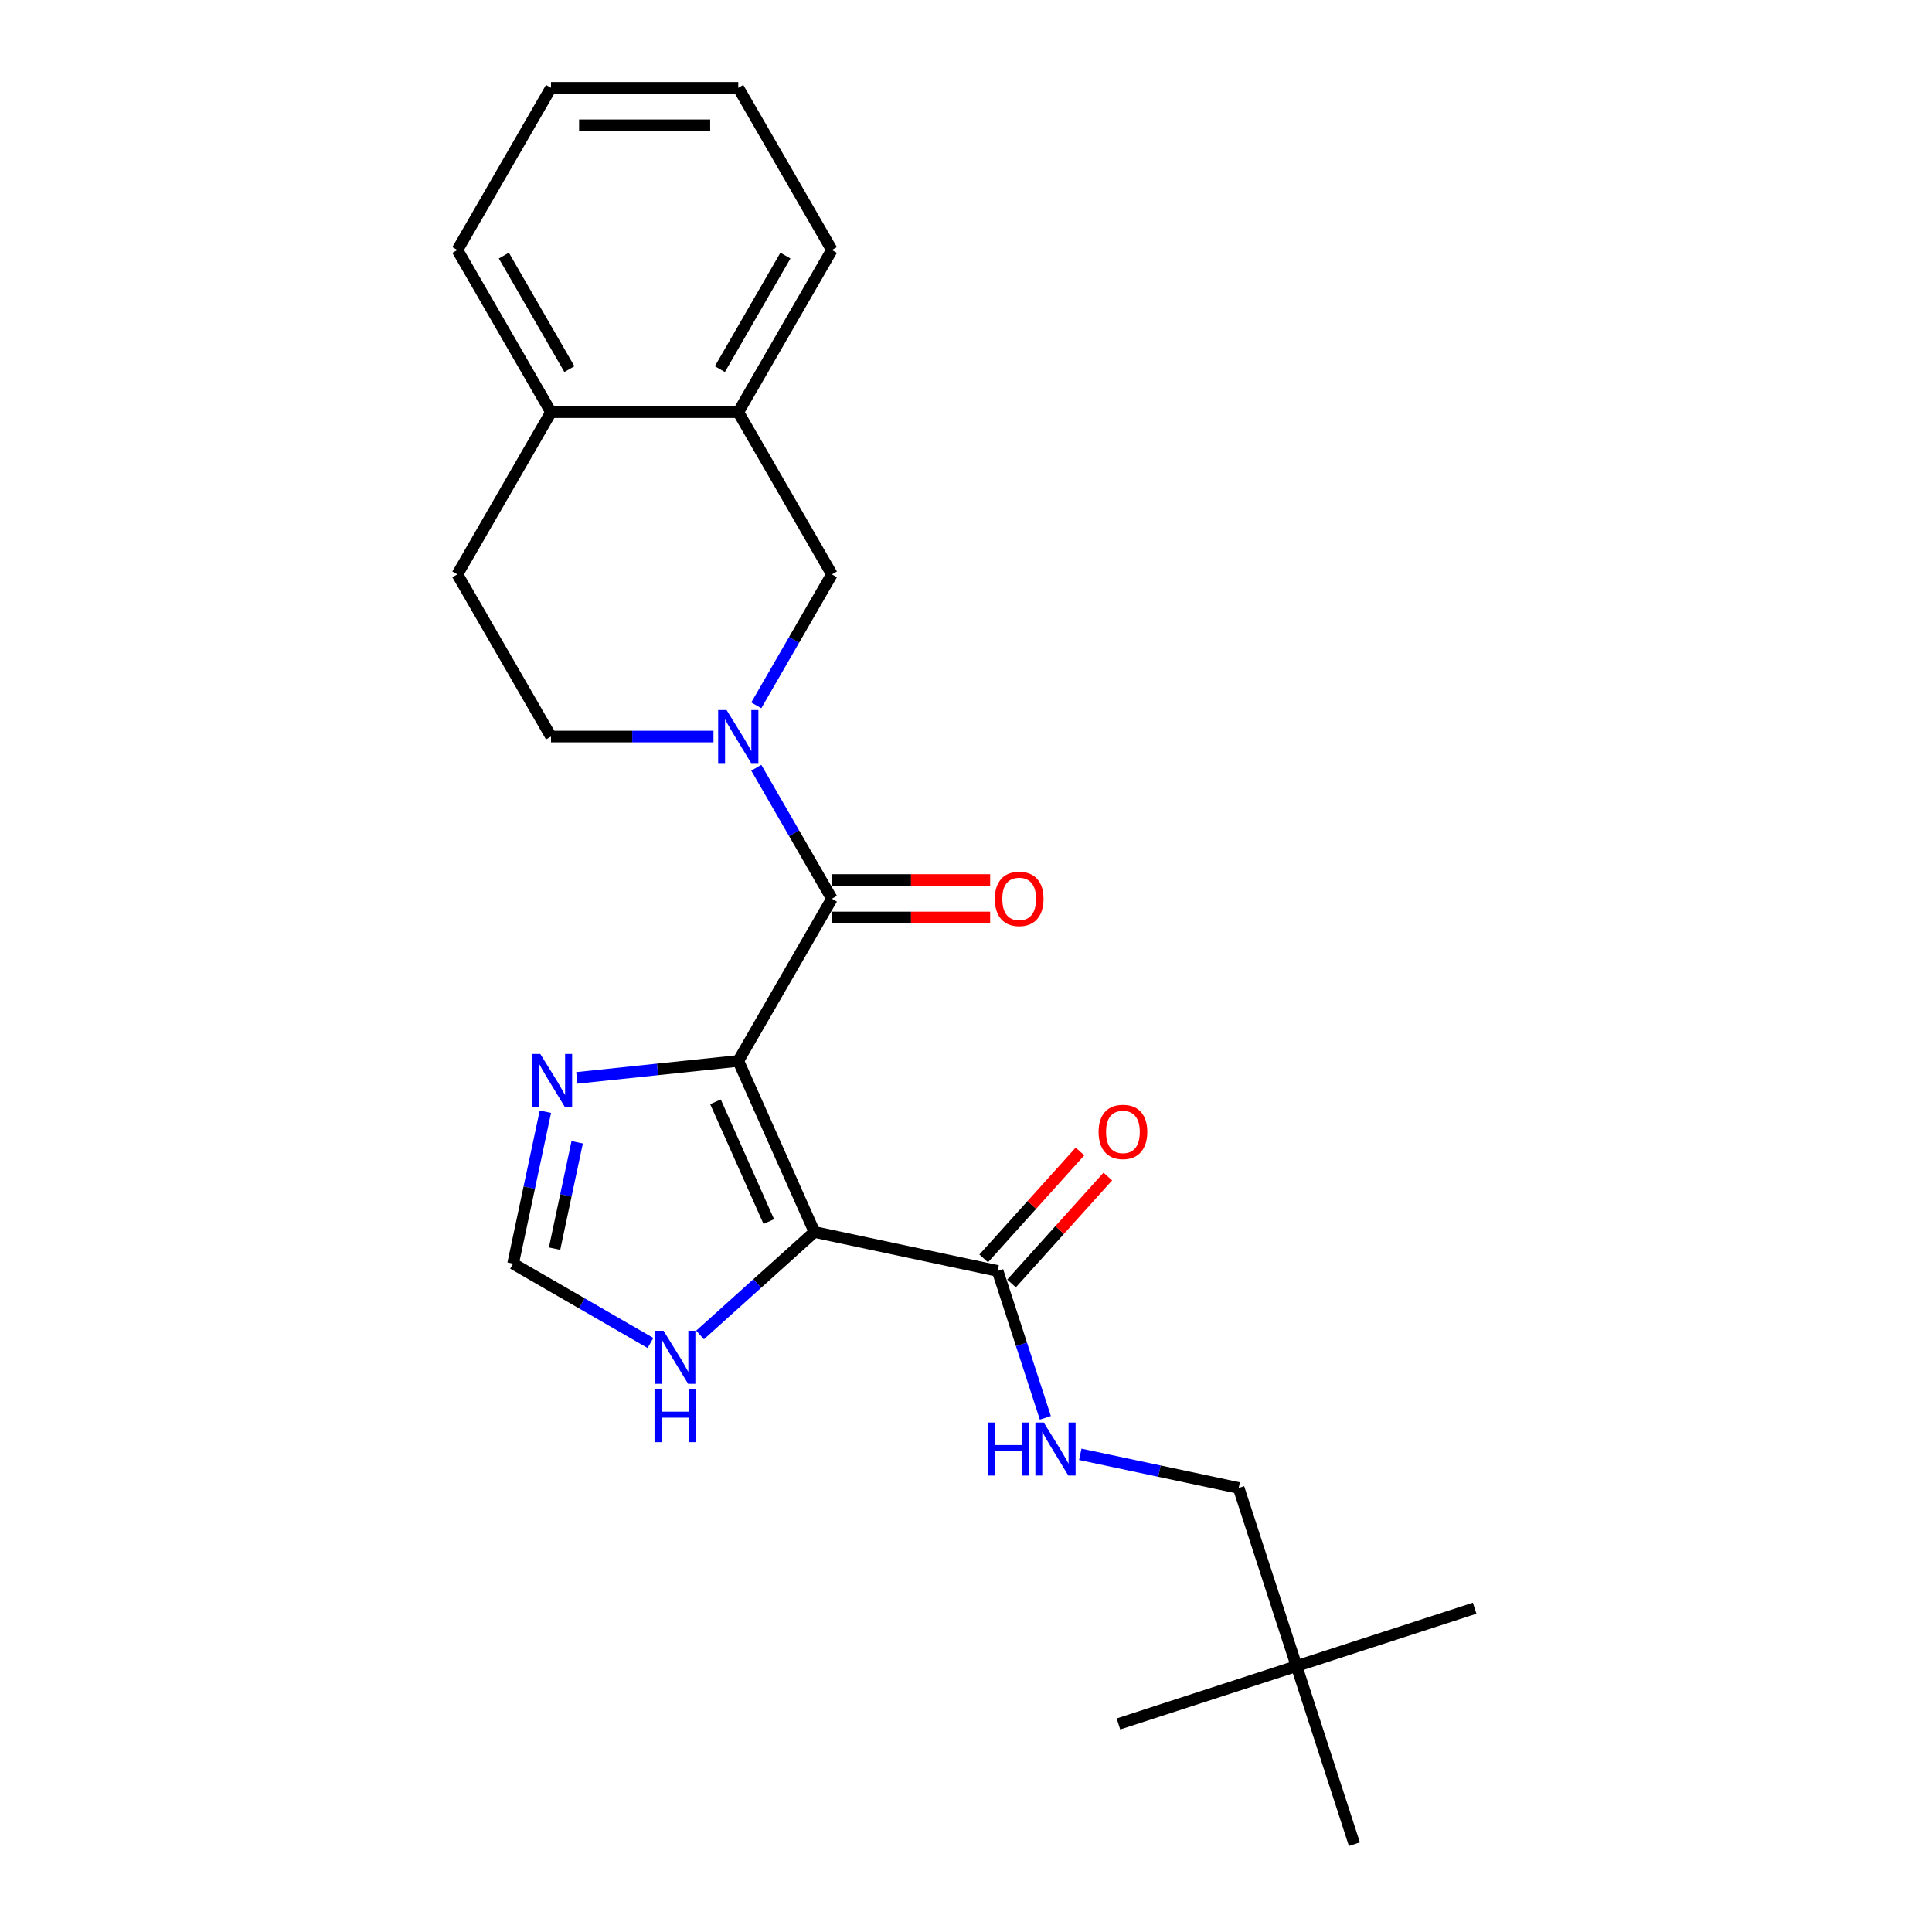 <?xml version='1.0' encoding='iso-8859-1'?>
<svg version='1.1' baseProfile='full'
              xmlns='http://www.w3.org/2000/svg'
                      xmlns:rdkit='http://www.rdkit.org/xml'
                      xmlns:xlink='http://www.w3.org/1999/xlink'
                  xml:space='preserve'
width='1000px' height='1000px' viewBox='0 0 1000 1000'>
<!-- END OF HEADER -->
<rect style='opacity:1.0;fill:#FFFFFF;stroke:none' width='1000' height='1000' x='0' y='0'> </rect>
<path class='bond-0' d='M 382.125,549.126 L 421.551,637.677' style='fill:none;fill-rule:evenodd;stroke:#000000;stroke-width:6px;stroke-linecap:butt;stroke-linejoin:miter;stroke-opacity:1' />
<path class='bond-0' d='M 370.329,570.293 L 397.927,632.279' style='fill:none;fill-rule:evenodd;stroke:#000000;stroke-width:6px;stroke-linecap:butt;stroke-linejoin:miter;stroke-opacity:1' />
<path class='bond-1' d='M 382.125,549.126 L 430.591,465.18' style='fill:none;fill-rule:evenodd;stroke:#000000;stroke-width:6px;stroke-linecap:butt;stroke-linejoin:miter;stroke-opacity:1' />
<path class='bond-3' d='M 382.125,549.126 L 340.342,553.517' style='fill:none;fill-rule:evenodd;stroke:#000000;stroke-width:6px;stroke-linecap:butt;stroke-linejoin:miter;stroke-opacity:1' />
<path class='bond-3' d='M 340.342,553.517 L 298.559,557.909' style='fill:none;fill-rule:evenodd;stroke:#0000FF;stroke-width:6px;stroke-linecap:butt;stroke-linejoin:miter;stroke-opacity:1' />
<path class='bond-4' d='M 421.551,637.677 L 516.364,657.83' style='fill:none;fill-rule:evenodd;stroke:#000000;stroke-width:6px;stroke-linecap:butt;stroke-linejoin:miter;stroke-opacity:1' />
<path class='bond-5' d='M 421.551,637.677 L 391.951,664.329' style='fill:none;fill-rule:evenodd;stroke:#000000;stroke-width:6px;stroke-linecap:butt;stroke-linejoin:miter;stroke-opacity:1' />
<path class='bond-5' d='M 391.951,664.329 L 362.35,690.981' style='fill:none;fill-rule:evenodd;stroke:#0000FF;stroke-width:6px;stroke-linecap:butt;stroke-linejoin:miter;stroke-opacity:1' />
<path class='bond-2' d='M 430.591,465.18 L 411.02,431.282' style='fill:none;fill-rule:evenodd;stroke:#000000;stroke-width:6px;stroke-linecap:butt;stroke-linejoin:miter;stroke-opacity:1' />
<path class='bond-2' d='M 411.02,431.282 L 391.449,397.384' style='fill:none;fill-rule:evenodd;stroke:#0000FF;stroke-width:6px;stroke-linecap:butt;stroke-linejoin:miter;stroke-opacity:1' />
<path class='bond-11' d='M 430.591,474.874 L 471.545,474.874' style='fill:none;fill-rule:evenodd;stroke:#000000;stroke-width:6px;stroke-linecap:butt;stroke-linejoin:miter;stroke-opacity:1' />
<path class='bond-11' d='M 471.545,474.874 L 512.498,474.874' style='fill:none;fill-rule:evenodd;stroke:#FF0000;stroke-width:6px;stroke-linecap:butt;stroke-linejoin:miter;stroke-opacity:1' />
<path class='bond-11' d='M 430.591,455.487 L 471.545,455.487' style='fill:none;fill-rule:evenodd;stroke:#000000;stroke-width:6px;stroke-linecap:butt;stroke-linejoin:miter;stroke-opacity:1' />
<path class='bond-11' d='M 471.545,455.487 L 512.498,455.487' style='fill:none;fill-rule:evenodd;stroke:#FF0000;stroke-width:6px;stroke-linecap:butt;stroke-linejoin:miter;stroke-opacity:1' />
<path class='bond-6' d='M 391.449,365.086 L 411.02,331.188' style='fill:none;fill-rule:evenodd;stroke:#0000FF;stroke-width:6px;stroke-linecap:butt;stroke-linejoin:miter;stroke-opacity:1' />
<path class='bond-6' d='M 411.02,331.188 L 430.591,297.29' style='fill:none;fill-rule:evenodd;stroke:#000000;stroke-width:6px;stroke-linecap:butt;stroke-linejoin:miter;stroke-opacity:1' />
<path class='bond-10' d='M 369.292,381.235 L 327.243,381.235' style='fill:none;fill-rule:evenodd;stroke:#0000FF;stroke-width:6px;stroke-linecap:butt;stroke-linejoin:miter;stroke-opacity:1' />
<path class='bond-10' d='M 327.243,381.235 L 285.194,381.235' style='fill:none;fill-rule:evenodd;stroke:#000000;stroke-width:6px;stroke-linecap:butt;stroke-linejoin:miter;stroke-opacity:1' />
<path class='bond-7' d='M 282.292,575.406 L 273.932,614.739' style='fill:none;fill-rule:evenodd;stroke:#0000FF;stroke-width:6px;stroke-linecap:butt;stroke-linejoin:miter;stroke-opacity:1' />
<path class='bond-7' d='M 273.932,614.739 L 265.572,654.071' style='fill:none;fill-rule:evenodd;stroke:#000000;stroke-width:6px;stroke-linecap:butt;stroke-linejoin:miter;stroke-opacity:1' />
<path class='bond-7' d='M 298.747,591.237 L 292.895,618.769' style='fill:none;fill-rule:evenodd;stroke:#0000FF;stroke-width:6px;stroke-linecap:butt;stroke-linejoin:miter;stroke-opacity:1' />
<path class='bond-7' d='M 292.895,618.769 L 287.042,646.302' style='fill:none;fill-rule:evenodd;stroke:#000000;stroke-width:6px;stroke-linecap:butt;stroke-linejoin:miter;stroke-opacity:1' />
<path class='bond-8' d='M 516.364,657.83 L 528.717,695.849' style='fill:none;fill-rule:evenodd;stroke:#000000;stroke-width:6px;stroke-linecap:butt;stroke-linejoin:miter;stroke-opacity:1' />
<path class='bond-8' d='M 528.717,695.849 L 541.071,733.869' style='fill:none;fill-rule:evenodd;stroke:#0000FF;stroke-width:6px;stroke-linecap:butt;stroke-linejoin:miter;stroke-opacity:1' />
<path class='bond-13' d='M 523.568,664.316 L 548.485,636.642' style='fill:none;fill-rule:evenodd;stroke:#000000;stroke-width:6px;stroke-linecap:butt;stroke-linejoin:miter;stroke-opacity:1' />
<path class='bond-13' d='M 548.485,636.642 L 573.403,608.968' style='fill:none;fill-rule:evenodd;stroke:#FF0000;stroke-width:6px;stroke-linecap:butt;stroke-linejoin:miter;stroke-opacity:1' />
<path class='bond-13' d='M 509.161,651.344 L 534.079,623.67' style='fill:none;fill-rule:evenodd;stroke:#000000;stroke-width:6px;stroke-linecap:butt;stroke-linejoin:miter;stroke-opacity:1' />
<path class='bond-13' d='M 534.079,623.67 L 558.996,595.996' style='fill:none;fill-rule:evenodd;stroke:#FF0000;stroke-width:6px;stroke-linecap:butt;stroke-linejoin:miter;stroke-opacity:1' />
<path class='bond-24' d='M 336.683,695.127 L 301.127,674.599' style='fill:none;fill-rule:evenodd;stroke:#0000FF;stroke-width:6px;stroke-linecap:butt;stroke-linejoin:miter;stroke-opacity:1' />
<path class='bond-24' d='M 301.127,674.599 L 265.572,654.071' style='fill:none;fill-rule:evenodd;stroke:#000000;stroke-width:6px;stroke-linecap:butt;stroke-linejoin:miter;stroke-opacity:1' />
<path class='bond-9' d='M 430.591,297.29 L 382.125,213.345' style='fill:none;fill-rule:evenodd;stroke:#000000;stroke-width:6px;stroke-linecap:butt;stroke-linejoin:miter;stroke-opacity:1' />
<path class='bond-16' d='M 559.152,752.745 L 600.141,761.458' style='fill:none;fill-rule:evenodd;stroke:#0000FF;stroke-width:6px;stroke-linecap:butt;stroke-linejoin:miter;stroke-opacity:1' />
<path class='bond-16' d='M 600.141,761.458 L 641.131,770.171' style='fill:none;fill-rule:evenodd;stroke:#000000;stroke-width:6px;stroke-linecap:butt;stroke-linejoin:miter;stroke-opacity:1' />
<path class='bond-17' d='M 382.125,213.345 L 430.591,129.4' style='fill:none;fill-rule:evenodd;stroke:#000000;stroke-width:6px;stroke-linecap:butt;stroke-linejoin:miter;stroke-opacity:1' />
<path class='bond-17' d='M 372.606,191.06 L 406.532,132.298' style='fill:none;fill-rule:evenodd;stroke:#000000;stroke-width:6px;stroke-linecap:butt;stroke-linejoin:miter;stroke-opacity:1' />
<path class='bond-25' d='M 382.125,213.345 L 285.194,213.345' style='fill:none;fill-rule:evenodd;stroke:#000000;stroke-width:6px;stroke-linecap:butt;stroke-linejoin:miter;stroke-opacity:1' />
<path class='bond-14' d='M 285.194,381.235 L 236.728,297.29' style='fill:none;fill-rule:evenodd;stroke:#000000;stroke-width:6px;stroke-linecap:butt;stroke-linejoin:miter;stroke-opacity:1' />
<path class='bond-12' d='M 285.194,213.345 L 236.728,297.29' style='fill:none;fill-rule:evenodd;stroke:#000000;stroke-width:6px;stroke-linecap:butt;stroke-linejoin:miter;stroke-opacity:1' />
<path class='bond-18' d='M 285.194,213.345 L 236.728,129.4' style='fill:none;fill-rule:evenodd;stroke:#000000;stroke-width:6px;stroke-linecap:butt;stroke-linejoin:miter;stroke-opacity:1' />
<path class='bond-18' d='M 294.713,191.06 L 260.787,132.298' style='fill:none;fill-rule:evenodd;stroke:#000000;stroke-width:6px;stroke-linecap:butt;stroke-linejoin:miter;stroke-opacity:1' />
<path class='bond-15' d='M 671.085,862.358 L 641.131,770.171' style='fill:none;fill-rule:evenodd;stroke:#000000;stroke-width:6px;stroke-linecap:butt;stroke-linejoin:miter;stroke-opacity:1' />
<path class='bond-19' d='M 671.085,862.358 L 763.272,832.405' style='fill:none;fill-rule:evenodd;stroke:#000000;stroke-width:6px;stroke-linecap:butt;stroke-linejoin:miter;stroke-opacity:1' />
<path class='bond-20' d='M 671.085,862.358 L 578.897,892.312' style='fill:none;fill-rule:evenodd;stroke:#000000;stroke-width:6px;stroke-linecap:butt;stroke-linejoin:miter;stroke-opacity:1' />
<path class='bond-21' d='M 671.085,862.358 L 701.038,954.545' style='fill:none;fill-rule:evenodd;stroke:#000000;stroke-width:6px;stroke-linecap:butt;stroke-linejoin:miter;stroke-opacity:1' />
<path class='bond-22' d='M 430.591,129.4 L 382.125,45.455' style='fill:none;fill-rule:evenodd;stroke:#000000;stroke-width:6px;stroke-linecap:butt;stroke-linejoin:miter;stroke-opacity:1' />
<path class='bond-23' d='M 236.728,129.4 L 285.194,45.455' style='fill:none;fill-rule:evenodd;stroke:#000000;stroke-width:6px;stroke-linecap:butt;stroke-linejoin:miter;stroke-opacity:1' />
<path class='bond-26' d='M 382.125,45.455 L 285.194,45.455' style='fill:none;fill-rule:evenodd;stroke:#000000;stroke-width:6px;stroke-linecap:butt;stroke-linejoin:miter;stroke-opacity:1' />
<path class='bond-26' d='M 367.586,64.841 L 299.734,64.841' style='fill:none;fill-rule:evenodd;stroke:#000000;stroke-width:6px;stroke-linecap:butt;stroke-linejoin:miter;stroke-opacity:1' />
<path  class='atom-3' d='M 376.057 367.51
L 385.053 382.049
Q 385.944 383.484, 387.379 386.082
Q 388.814 388.68, 388.891 388.835
L 388.891 367.51
L 392.536 367.51
L 392.536 394.961
L 388.775 394.961
L 379.12 379.064
Q 377.996 377.203, 376.794 375.07
Q 375.631 372.938, 375.282 372.279
L 375.282 394.961
L 371.715 394.961
L 371.715 367.51
L 376.057 367.51
' fill='#0000FF'/>
<path  class='atom-4' d='M 279.657 545.532
L 288.652 560.072
Q 289.544 561.506, 290.978 564.104
Q 292.413 566.702, 292.491 566.857
L 292.491 545.532
L 296.135 545.532
L 296.135 572.983
L 292.374 572.983
L 282.72 557.086
Q 281.596 555.225, 280.394 553.093
Q 279.23 550.96, 278.881 550.301
L 278.881 572.983
L 275.314 572.983
L 275.314 545.532
L 279.657 545.532
' fill='#0000FF'/>
<path  class='atom-6' d='M 343.449 688.811
L 352.444 703.351
Q 353.336 704.786, 354.77 707.383
Q 356.205 709.981, 356.283 710.136
L 356.283 688.811
L 359.927 688.811
L 359.927 716.262
L 356.166 716.262
L 346.512 700.366
Q 345.387 698.504, 344.186 696.372
Q 343.022 694.239, 342.673 693.58
L 342.673 716.262
L 339.106 716.262
L 339.106 688.811
L 343.449 688.811
' fill='#0000FF'/>
<path  class='atom-6' d='M 338.777 719.007
L 342.499 719.007
L 342.499 730.678
L 356.535 730.678
L 356.535 719.007
L 360.257 719.007
L 360.257 746.458
L 356.535 746.458
L 356.535 733.78
L 342.499 733.78
L 342.499 746.458
L 338.777 746.458
L 338.777 719.007
' fill='#0000FF'/>
<path  class='atom-9' d='M 511.209 736.292
L 514.931 736.292
L 514.931 747.963
L 528.967 747.963
L 528.967 736.292
L 532.689 736.292
L 532.689 763.743
L 528.967 763.743
L 528.967 751.064
L 514.931 751.064
L 514.931 763.743
L 511.209 763.743
L 511.209 736.292
' fill='#0000FF'/>
<path  class='atom-9' d='M 540.25 736.292
L 549.245 750.832
Q 550.137 752.266, 551.571 754.864
Q 553.006 757.462, 553.084 757.617
L 553.084 736.292
L 556.728 736.292
L 556.728 763.743
L 552.967 763.743
L 543.313 747.846
Q 542.188 745.985, 540.987 743.853
Q 539.823 741.72, 539.474 741.061
L 539.474 763.743
L 535.907 763.743
L 535.907 736.292
L 540.25 736.292
' fill='#0000FF'/>
<path  class='atom-12' d='M 514.922 465.258
Q 514.922 458.667, 518.178 454.983
Q 521.435 451.3, 527.523 451.3
Q 533.61 451.3, 536.867 454.983
Q 540.124 458.667, 540.124 465.258
Q 540.124 471.927, 536.828 475.727
Q 533.532 479.488, 527.523 479.488
Q 521.474 479.488, 518.178 475.727
Q 514.922 471.966, 514.922 465.258
M 527.523 476.386
Q 531.71 476.386, 533.959 473.594
Q 536.246 470.764, 536.246 465.258
Q 536.246 459.869, 533.959 457.154
Q 531.71 454.402, 527.523 454.402
Q 523.335 454.402, 521.048 457.116
Q 518.799 459.83, 518.799 465.258
Q 518.799 470.802, 521.048 473.594
Q 523.335 476.386, 527.523 476.386
' fill='#FF0000'/>
<path  class='atom-14' d='M 568.623 585.874
Q 568.623 579.282, 571.88 575.599
Q 575.137 571.915, 581.224 571.915
Q 587.311 571.915, 590.568 575.599
Q 593.825 579.282, 593.825 585.874
Q 593.825 592.542, 590.53 596.342
Q 587.234 600.103, 581.224 600.103
Q 575.176 600.103, 571.88 596.342
Q 568.623 592.581, 568.623 585.874
M 581.224 597.001
Q 585.412 597.001, 587.66 594.21
Q 589.948 591.379, 589.948 585.874
Q 589.948 580.484, 587.66 577.77
Q 585.412 575.017, 581.224 575.017
Q 577.037 575.017, 574.749 577.731
Q 572.5 580.445, 572.5 585.874
Q 572.5 591.418, 574.749 594.21
Q 577.037 597.001, 581.224 597.001
' fill='#FF0000'/>
</svg>
